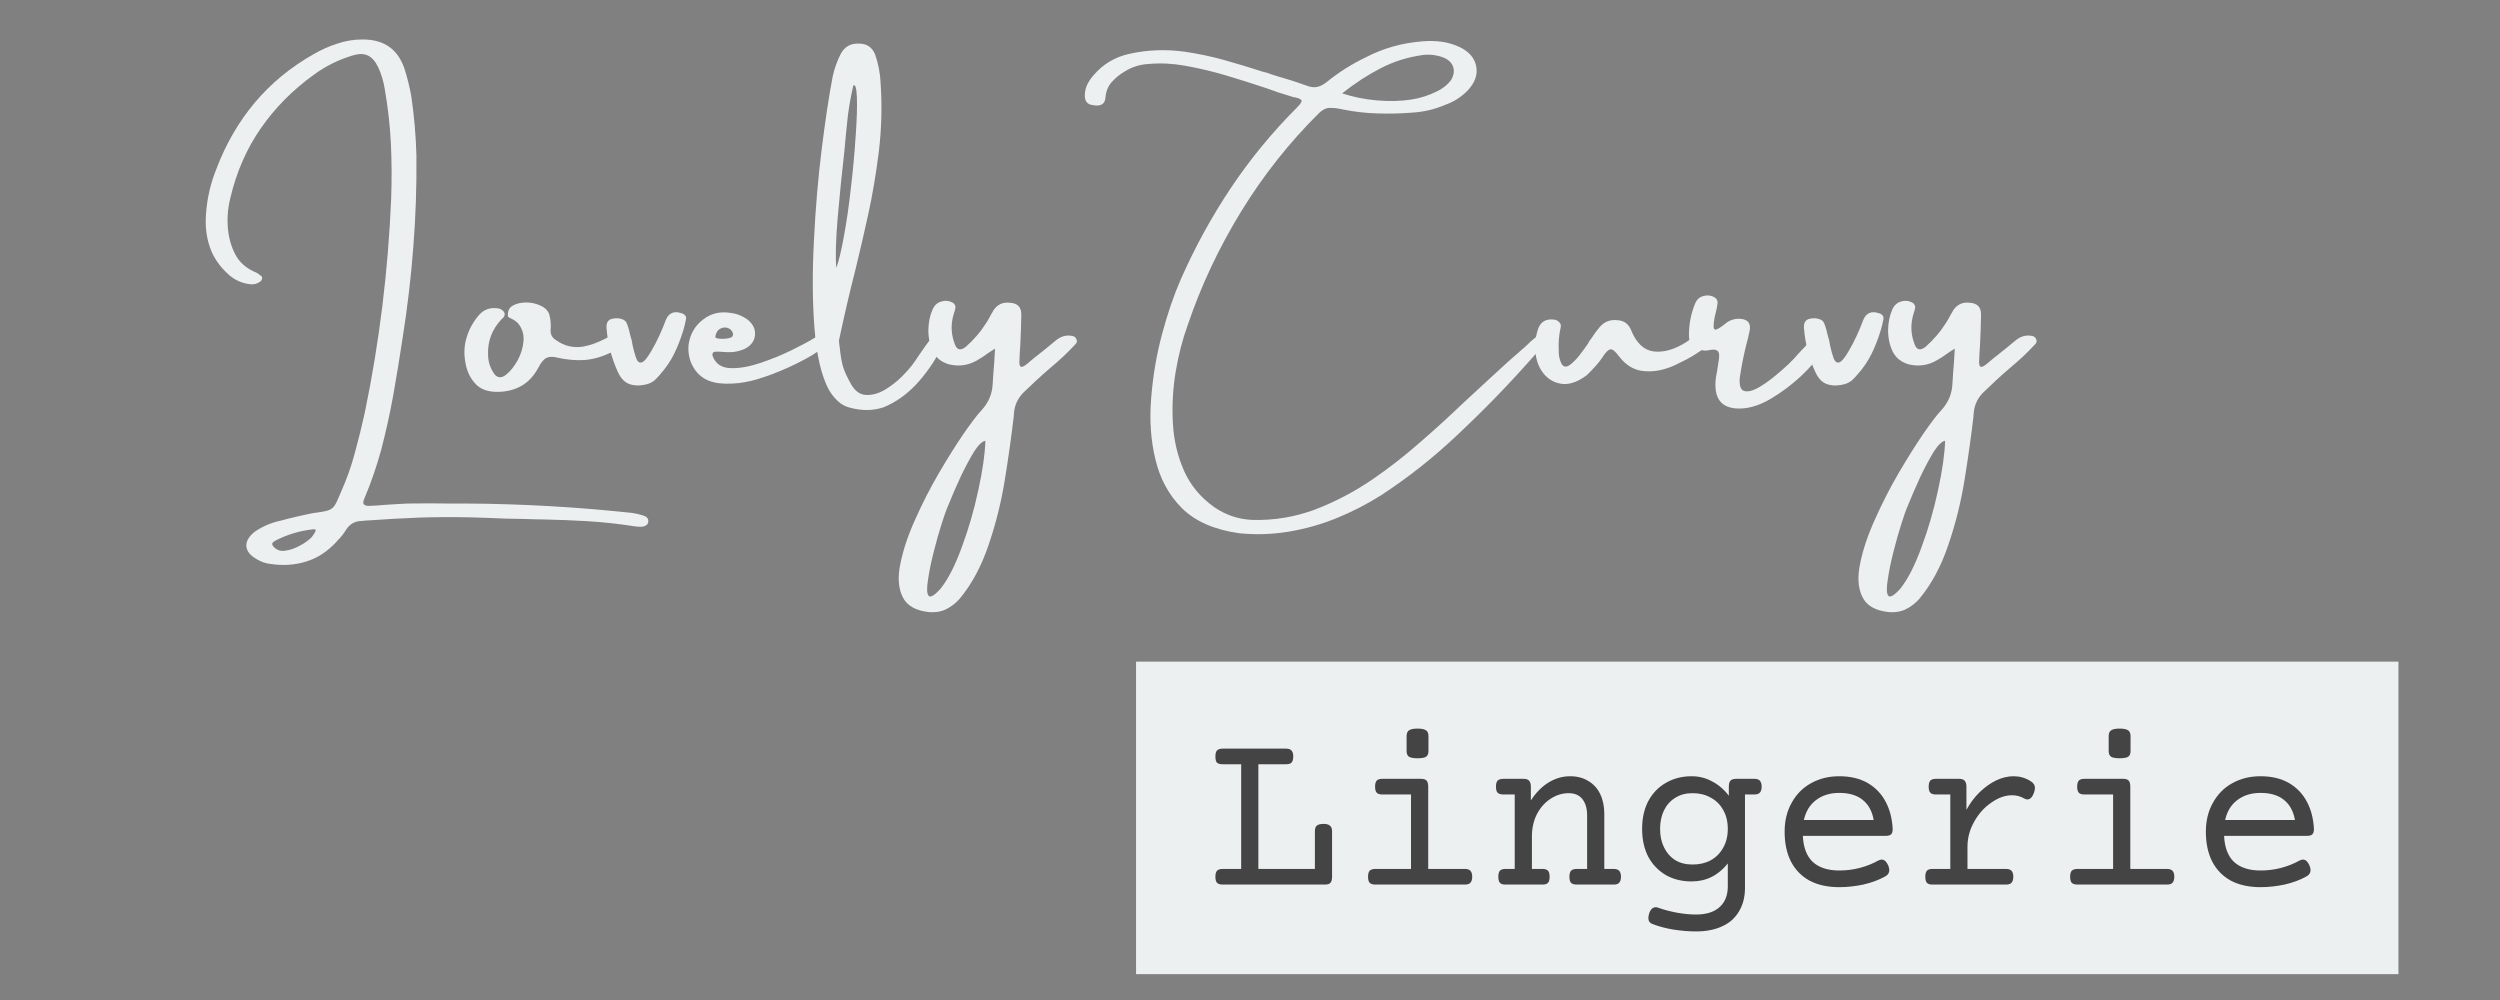 <?xml version="1.0" encoding="UTF-8"?>
<svg xmlns="http://www.w3.org/2000/svg" xmlns:xlink="http://www.w3.org/1999/xlink" width="150pt" height="60pt" viewBox="0 0 150 60" version="1.2">
<rect x="0" y="0" width="150" height="60" fill="#808080" stroke="none"/>
<defs>
<g>
<symbol overflow="visible" id="glyph0-0">
<path style="stroke:none;" d="M 1.781 2.438 L 1.781 -23.156 L 16.484 -23.156 L 16.484 2.438 Z M 2.672 1.547 L 15.594 1.547 L 15.594 -22.266 L 2.672 -22.266 Z M 5.797 -18.047 C 6.16 -18.379 6.508 -18.633 6.844 -18.812 C 7.469 -19.164 8.129 -19.344 8.828 -19.344 C 9.922 -19.344 10.801 -19.062 11.469 -18.5 C 12.133 -17.938 12.469 -17.18 12.469 -16.234 C 12.469 -15.648 12.332 -15.062 12.062 -14.469 C 11.789 -13.883 11.273 -13.117 10.516 -12.172 C 9.766 -11.211 9.176 -10.422 8.75 -9.797 C 8.32 -9.18 8.109 -8.594 8.109 -8.031 C 8.109 -7.582 8.25 -6.797 8.531 -5.672 L 7.953 -5.672 C 7.535 -6.816 7.328 -7.695 7.328 -8.312 C 7.328 -9.219 7.812 -10.516 8.781 -12.203 C 9.758 -13.891 10.25 -15.176 10.25 -16.062 C 10.25 -16.75 10.051 -17.285 9.656 -17.672 C 9.258 -18.066 8.719 -18.266 8.031 -18.266 C 7.57 -18.266 7.16 -18.164 6.797 -17.969 C 6.484 -17.789 6.148 -17.551 5.797 -17.25 Z M 6.938 -3.531 L 7.953 -4.562 C 8.086 -4.676 8.207 -4.734 8.312 -4.734 C 8.426 -4.734 8.555 -4.672 8.703 -4.547 L 9.703 -3.469 C 9.816 -3.344 9.875 -3.223 9.875 -3.109 C 9.875 -2.984 9.812 -2.852 9.688 -2.719 L 8.688 -1.609 C 8.52 -1.453 8.395 -1.375 8.312 -1.375 C 8.188 -1.375 8.066 -1.43 7.953 -1.547 L 6.875 -2.812 C 6.789 -2.914 6.75 -3.02 6.75 -3.125 C 6.75 -3.25 6.812 -3.383 6.938 -3.531 Z M 6.938 -3.531 "/>
</symbol>
<symbol overflow="visible" id="glyph0-1">
<path style="stroke:none;" d="M 26.312 6.656 C 26.414 6.688 26.492 6.734 26.547 6.797 C 26.609 6.859 26.629 6.941 26.609 7.047 C 26.609 7.117 26.57 7.18 26.5 7.234 C 26.438 7.285 26.352 7.316 26.25 7.328 C 26.113 7.336 25.977 7.332 25.844 7.312 C 24.906 7.164 23.969 7.062 23.031 7 C 22.102 6.945 21.176 6.91 20.25 6.891 C 20.188 6.891 20.125 6.891 20.062 6.891 C 19.406 6.867 18.75 6.852 18.094 6.844 C 17.363 6.812 16.633 6.785 15.906 6.766 C 14.895 6.742 13.879 6.75 12.859 6.781 C 11.848 6.82 10.832 6.879 9.812 6.953 C 9.738 6.953 9.66 6.957 9.578 6.969 C 9.516 6.977 9.457 6.984 9.406 6.984 C 9 6.992 8.688 7.176 8.469 7.531 C 8.332 7.758 8.164 7.969 7.969 8.156 C 7.938 8.195 7.91 8.227 7.891 8.25 C 7.348 8.832 6.742 9.223 6.078 9.422 C 5.41 9.629 4.695 9.676 3.938 9.562 C 3.664 9.531 3.406 9.441 3.156 9.297 C 2.738 9.066 2.52 8.801 2.5 8.5 C 2.477 8.195 2.656 7.898 3.031 7.609 C 3.5 7.297 4.004 7.082 4.547 6.969 C 5.211 6.789 5.883 6.633 6.562 6.5 C 6.625 6.5 6.676 6.492 6.719 6.484 C 7.039 6.441 7.273 6.395 7.422 6.344 C 7.578 6.289 7.695 6.203 7.781 6.078 C 7.863 5.961 7.957 5.773 8.062 5.516 C 8.102 5.43 8.145 5.332 8.188 5.219 C 8.531 4.457 8.805 3.676 9.016 2.875 C 9.234 2.082 9.43 1.281 9.609 0.469 C 10.484 -3.758 11.008 -8.035 11.188 -12.359 C 11.227 -13.461 11.223 -14.562 11.172 -15.656 C 11.117 -16.758 10.992 -17.863 10.797 -18.969 C 10.723 -19.414 10.594 -19.844 10.406 -20.25 C 10.227 -20.613 10.016 -20.848 9.766 -20.953 C 9.523 -21.066 9.203 -21.055 8.797 -20.922 C 7.992 -20.672 7.254 -20.301 6.578 -19.812 C 5.285 -18.883 4.211 -17.801 3.359 -16.562 C 2.504 -15.332 1.895 -13.93 1.531 -12.359 C 1.363 -11.68 1.328 -11 1.422 -10.312 C 1.504 -9.758 1.672 -9.273 1.922 -8.859 C 2.18 -8.441 2.582 -8.125 3.125 -7.906 C 3.207 -7.863 3.273 -7.812 3.328 -7.75 C 3.359 -7.738 3.379 -7.727 3.391 -7.719 C 3.441 -7.676 3.457 -7.617 3.438 -7.547 C 3.426 -7.484 3.391 -7.426 3.328 -7.375 C 3.148 -7.25 2.957 -7.195 2.75 -7.219 C 2.25 -7.27 1.812 -7.461 1.438 -7.797 C 0.895 -8.285 0.52 -8.832 0.312 -9.438 C 0.102 -10.051 0.023 -10.711 0.078 -11.422 C 0.141 -12.359 0.348 -13.266 0.703 -14.141 C 1.266 -15.629 2.031 -16.953 3 -18.109 C 3.969 -19.266 5.148 -20.238 6.547 -21.031 C 6.992 -21.289 7.461 -21.5 7.953 -21.656 C 8.441 -21.82 8.945 -21.906 9.469 -21.906 C 10.102 -21.906 10.617 -21.77 11.016 -21.5 C 11.422 -21.238 11.734 -20.82 11.953 -20.25 C 12.141 -19.688 12.285 -19.113 12.391 -18.531 C 12.566 -17.344 12.672 -16.145 12.703 -14.938 C 12.723 -13.102 12.66 -11.273 12.516 -9.453 C 12.379 -7.629 12.164 -5.812 11.875 -4 C 11.707 -2.875 11.523 -1.754 11.328 -0.641 C 11.129 0.473 10.883 1.586 10.594 2.703 C 10.32 3.703 9.984 4.68 9.578 5.641 C 9.43 5.953 9.539 6.098 9.906 6.078 C 10.219 6.066 10.531 6.047 10.844 6.016 C 11.301 5.984 11.75 5.957 12.188 5.938 C 13 5.926 13.82 5.926 14.656 5.938 C 15.008 5.938 15.359 5.938 15.703 5.938 C 19.023 5.957 22.332 6.145 25.625 6.5 C 25.852 6.531 26.082 6.582 26.312 6.656 Z M 6.422 7.953 C 6.43 7.941 6.457 7.906 6.5 7.844 C 6.539 7.789 6.578 7.734 6.609 7.672 C 6.648 7.617 6.664 7.57 6.656 7.531 C 6.645 7.488 6.598 7.473 6.516 7.484 C 5.734 7.566 4.988 7.785 4.281 8.141 C 4.164 8.203 4.094 8.258 4.062 8.312 C 4.039 8.375 4.055 8.438 4.109 8.5 C 4.297 8.727 4.539 8.816 4.844 8.766 C 5.145 8.723 5.441 8.617 5.734 8.453 C 6.023 8.297 6.254 8.129 6.422 7.953 Z M 6.422 7.953 "/>
</symbol>
<symbol overflow="visible" id="glyph0-2">
<path style="stroke:none;" d="M 8.984 -4.234 C 9.18 -4.273 9.301 -4.27 9.344 -4.219 C 9.395 -4.176 9.41 -4.098 9.391 -3.984 C 9.367 -3.797 9.285 -3.629 9.141 -3.484 C 9.004 -3.348 8.82 -3.223 8.594 -3.109 C 8.062 -2.859 7.539 -2.711 7.031 -2.672 C 6.52 -2.641 5.984 -2.688 5.422 -2.812 C 5.172 -2.883 4.957 -2.883 4.781 -2.812 C 4.613 -2.75 4.441 -2.551 4.266 -2.219 C 3.816 -1.363 3.113 -0.883 2.156 -0.781 C 1.438 -0.707 0.898 -0.844 0.547 -1.188 C 0.203 -1.531 -0.016 -1.969 -0.109 -2.5 C -0.211 -3.051 -0.188 -3.566 -0.031 -4.047 C 0.113 -4.535 0.367 -4.988 0.734 -5.406 C 1.004 -5.695 1.344 -5.82 1.75 -5.781 C 1.938 -5.781 2.086 -5.707 2.203 -5.562 C 2.254 -5.469 2.258 -5.383 2.219 -5.312 C 2.188 -5.238 2.133 -5.176 2.062 -5.125 C 1.477 -4.508 1.207 -3.785 1.25 -2.953 C 1.258 -2.566 1.375 -2.207 1.594 -1.875 C 1.781 -1.602 2.016 -1.566 2.297 -1.766 C 2.566 -1.973 2.805 -2.266 3.016 -2.641 C 3.223 -3.023 3.344 -3.414 3.375 -3.812 C 3.406 -4.219 3.297 -4.57 3.047 -4.875 C 2.922 -5 2.797 -5.086 2.672 -5.141 C 2.617 -5.172 2.566 -5.195 2.516 -5.219 C 2.461 -5.25 2.438 -5.289 2.438 -5.344 C 2.426 -5.625 2.523 -5.82 2.734 -5.938 C 2.953 -6.062 3.219 -6.125 3.531 -6.125 C 3.844 -6.125 4.129 -6.062 4.391 -5.938 C 4.66 -5.82 4.836 -5.645 4.922 -5.406 C 5.004 -5.094 5.031 -4.781 5 -4.469 C 4.988 -4.207 5.094 -4.008 5.312 -3.875 C 5.82 -3.508 6.379 -3.379 6.984 -3.484 C 7.242 -3.535 7.477 -3.602 7.688 -3.688 C 7.895 -3.77 8.094 -3.859 8.281 -3.953 C 8.531 -4.086 8.766 -4.18 8.984 -4.234 Z M 8.984 -4.234 "/>
</symbol>
<symbol overflow="visible" id="glyph0-3">
<path style="stroke:none;" d="M 4.297 -5.484 C 4.391 -5.461 4.461 -5.422 4.516 -5.359 C 4.578 -5.297 4.598 -5.219 4.578 -5.125 C 4.535 -4.883 4.477 -4.648 4.406 -4.422 C 4.258 -3.941 4.078 -3.477 3.859 -3.031 C 3.641 -2.594 3.359 -2.18 3.016 -1.797 C 2.91 -1.672 2.801 -1.555 2.688 -1.453 C 2.57 -1.359 2.438 -1.285 2.281 -1.234 C 1.926 -1.129 1.586 -1.117 1.266 -1.203 C 0.941 -1.285 0.68 -1.539 0.484 -1.969 C 0.109 -2.789 -0.113 -3.656 -0.188 -4.562 C -0.219 -4.883 -0.113 -5.078 0.125 -5.141 C 0.332 -5.191 0.52 -5.191 0.688 -5.141 C 0.863 -5.098 0.977 -5.004 1.031 -4.859 C 1.125 -4.617 1.195 -4.363 1.25 -4.094 C 1.27 -4.02 1.289 -3.953 1.312 -3.891 C 1.332 -3.766 1.352 -3.648 1.375 -3.547 C 1.445 -3.234 1.52 -2.973 1.594 -2.766 C 1.676 -2.566 1.785 -2.488 1.922 -2.531 C 2.066 -2.57 2.258 -2.801 2.5 -3.219 C 2.844 -3.812 3.133 -4.438 3.375 -5.094 C 3.551 -5.5 3.859 -5.629 4.297 -5.484 Z M 4.297 -5.484 "/>
</symbol>
<symbol overflow="visible" id="glyph0-4">
<path style="stroke:none;" d="M 1.734 -3.172 C 1.723 -3.172 1.707 -3.172 1.688 -3.172 C 1.688 -3.172 1.695 -3.172 1.719 -3.172 C 1.719 -3.172 1.723 -3.172 1.734 -3.172 Z M 7.406 -3.984 C 7.469 -4.023 7.562 -4.07 7.688 -4.125 C 7.82 -4.176 7.945 -4.203 8.062 -4.203 C 8.176 -4.211 8.258 -4.172 8.312 -4.078 C 8.352 -4.004 8.363 -3.938 8.344 -3.875 C 8.32 -3.812 8.285 -3.754 8.234 -3.703 C 7.941 -3.379 7.484 -3.051 6.859 -2.719 C 6.234 -2.383 5.582 -2.086 4.906 -1.828 C 4.238 -1.578 3.688 -1.414 3.25 -1.344 C 2.738 -1.25 2.219 -1.227 1.688 -1.281 C 1.051 -1.363 0.578 -1.629 0.266 -2.078 C -0.047 -2.523 -0.176 -3.031 -0.125 -3.594 C -0.031 -4.227 0.254 -4.727 0.734 -5.094 C 1.211 -5.469 1.766 -5.602 2.391 -5.5 C 2.766 -5.457 3.109 -5.32 3.422 -5.094 C 3.754 -4.82 3.898 -4.508 3.859 -4.156 C 3.828 -3.812 3.625 -3.539 3.25 -3.344 C 3.039 -3.25 2.816 -3.188 2.578 -3.156 C 2.336 -3.133 2.055 -3.141 1.734 -3.172 C 1.734 -3.172 1.723 -3.172 1.703 -3.172 C 1.68 -3.172 1.656 -3.172 1.625 -3.172 C 1.594 -3.172 1.555 -3.172 1.516 -3.172 C 1.422 -3.172 1.359 -3.145 1.328 -3.094 C 1.297 -3.039 1.297 -2.973 1.328 -2.891 C 1.504 -2.441 1.852 -2.207 2.375 -2.188 C 2.895 -2.164 3.484 -2.266 4.141 -2.484 C 4.805 -2.703 5.438 -2.957 6.031 -3.25 C 6.625 -3.539 7.082 -3.785 7.406 -3.984 Z M 1.719 -4.516 C 1.633 -4.453 1.578 -4.379 1.547 -4.297 C 1.516 -4.223 1.492 -4.156 1.484 -4.094 C 1.484 -4.039 1.492 -4.008 1.516 -4 C 1.535 -3.988 1.602 -3.973 1.719 -3.953 C 1.832 -3.941 1.957 -3.941 2.094 -3.953 C 2.227 -3.961 2.344 -3.988 2.438 -4.031 C 2.531 -4.082 2.562 -4.172 2.531 -4.297 C 2.469 -4.461 2.352 -4.566 2.188 -4.609 C 2.02 -4.648 1.863 -4.617 1.719 -4.516 Z M 1.719 -4.516 "/>
</symbol>
<symbol overflow="visible" id="glyph0-5">
<path style="stroke:none;" d="M 6.891 -3.906 C 7.129 -4.125 7.328 -4.164 7.484 -4.031 C 7.641 -3.895 7.641 -3.641 7.484 -3.266 C 7.109 -2.535 6.629 -1.852 6.047 -1.219 C 5.461 -0.594 4.801 -0.129 4.062 0.172 C 3.738 0.273 3.414 0.328 3.094 0.328 C 2.77 0.328 2.445 0.285 2.125 0.203 C 1.812 0.129 1.551 -0.004 1.344 -0.203 C 1.133 -0.398 0.953 -0.629 0.797 -0.891 C 0.348 -1.742 0.062 -2.973 -0.062 -4.578 C -0.188 -6.191 -0.195 -7.953 -0.094 -9.859 C 0 -11.773 0.156 -13.609 0.375 -15.359 C 0.594 -17.109 0.812 -18.551 1.031 -19.688 C 1.133 -20.164 1.297 -20.617 1.516 -21.047 C 1.754 -21.484 2.125 -21.688 2.625 -21.656 C 3.082 -21.656 3.398 -21.438 3.578 -21 C 3.773 -20.438 3.883 -19.863 3.906 -19.281 C 4 -17.895 3.961 -16.52 3.797 -15.156 C 3.629 -13.832 3.422 -12.598 3.172 -11.453 C 2.922 -10.305 2.66 -9.18 2.391 -8.078 C 2.047 -6.734 1.719 -5.32 1.406 -3.844 C 1.414 -3.688 1.43 -3.551 1.453 -3.438 C 1.492 -3.02 1.551 -2.66 1.625 -2.359 C 1.707 -2.055 1.875 -1.68 2.125 -1.234 C 2.363 -0.816 2.66 -0.598 3.016 -0.578 C 3.379 -0.555 3.754 -0.656 4.141 -0.875 C 4.523 -1.102 4.875 -1.375 5.188 -1.688 C 5.508 -2.008 5.758 -2.301 5.938 -2.562 C 5.988 -2.633 6.078 -2.766 6.203 -2.953 C 6.336 -3.148 6.469 -3.336 6.594 -3.516 C 6.727 -3.703 6.828 -3.832 6.891 -3.906 Z M 1.25 -8.203 C 1.395 -8.598 1.547 -9.227 1.703 -10.094 C 1.867 -10.969 2.008 -11.941 2.125 -13.016 C 2.25 -14.086 2.344 -15.109 2.406 -16.078 C 2.477 -17.047 2.504 -17.82 2.484 -18.406 C 2.461 -18.988 2.391 -19.234 2.266 -19.141 C 2.078 -18.316 1.953 -17.555 1.891 -16.859 C 1.848 -16.484 1.797 -15.938 1.734 -15.219 C 1.586 -13.957 1.453 -12.613 1.328 -11.188 C 1.211 -9.77 1.188 -8.773 1.25 -8.203 Z M 1.25 -8.203 "/>
</symbol>
<symbol overflow="visible" id="glyph0-6">
<path style="stroke:none;" d="M 8.672 -4.109 C 8.773 -4.086 8.848 -4.02 8.891 -3.906 C 8.93 -3.801 8.914 -3.711 8.844 -3.641 C 8.363 -3.117 7.836 -2.625 7.266 -2.156 C 6.723 -1.688 6.191 -1.195 5.672 -0.688 C 5.359 -0.352 5.18 0.035 5.141 0.484 C 5.129 0.555 5.125 0.629 5.125 0.703 C 4.988 1.867 4.812 3.129 4.594 4.484 C 4.375 5.848 4.047 7.164 3.609 8.438 C 3.18 9.707 2.602 10.781 1.875 11.656 C 1.633 11.926 1.363 12.133 1.062 12.281 C 0.77 12.426 0.43 12.484 0.047 12.453 C -0.766 12.367 -1.297 12.062 -1.547 11.531 C -1.805 11.008 -1.848 10.336 -1.672 9.516 C -1.504 8.691 -1.207 7.812 -0.781 6.875 C -0.363 5.938 0.102 5.02 0.625 4.125 C 1.145 3.238 1.633 2.457 2.094 1.781 C 2.562 1.102 2.93 0.617 3.203 0.328 C 3.609 -0.117 3.828 -0.633 3.859 -1.219 C 3.879 -1.457 3.895 -1.695 3.906 -1.938 C 3.945 -2.363 3.977 -2.836 4 -3.359 C 3.832 -3.242 3.68 -3.145 3.547 -3.062 C 3.336 -2.906 3.141 -2.773 2.953 -2.672 C 2.43 -2.359 1.867 -2.27 1.266 -2.406 C 0.805 -2.531 0.477 -2.785 0.281 -3.172 C 0.094 -3.555 0 -3.988 0 -4.469 C 0.008 -4.945 0.098 -5.367 0.266 -5.734 C 0.379 -5.973 0.555 -6.125 0.797 -6.188 C 1.035 -6.258 1.27 -6.227 1.5 -6.094 C 1.531 -6.07 1.562 -6.031 1.594 -5.969 C 1.625 -5.914 1.633 -5.867 1.625 -5.828 C 1.613 -5.711 1.582 -5.594 1.531 -5.469 C 1.508 -5.395 1.488 -5.316 1.469 -5.234 C 1.344 -4.691 1.383 -4.148 1.594 -3.609 C 1.719 -3.273 1.93 -3.223 2.234 -3.453 C 2.723 -3.879 3.145 -4.375 3.5 -4.938 C 3.602 -5.102 3.695 -5.27 3.781 -5.438 C 3.832 -5.508 3.875 -5.582 3.906 -5.656 C 4.145 -6.008 4.473 -6.16 4.891 -6.109 C 5.348 -6.086 5.578 -5.852 5.578 -5.406 C 5.566 -4.781 5.547 -4.164 5.516 -3.562 C 5.492 -3.27 5.477 -2.984 5.469 -2.703 C 5.445 -2.473 5.469 -2.332 5.531 -2.281 C 5.602 -2.227 5.738 -2.285 5.938 -2.453 C 6.07 -2.566 6.203 -2.676 6.328 -2.781 C 6.797 -3.145 7.254 -3.516 7.703 -3.891 C 8.004 -4.117 8.328 -4.191 8.672 -4.109 Z M 0.734 11.047 C 1.191 10.473 1.617 9.633 2.016 8.531 C 2.422 7.438 2.75 6.301 3 5.125 C 3.258 3.945 3.398 2.961 3.422 2.172 C 3.234 2.203 3.008 2.414 2.75 2.812 C 2.5 3.219 2.227 3.723 1.938 4.328 C 1.656 4.941 1.379 5.582 1.109 6.25 C 1.055 6.375 0.953 6.676 0.797 7.156 C 0.641 7.645 0.484 8.195 0.328 8.812 C 0.172 9.426 0.055 9.984 -0.016 10.484 C -0.098 10.984 -0.094 11.305 0 11.453 C 0.102 11.609 0.348 11.473 0.734 11.047 Z M 0.734 11.047 "/>
</symbol>
<symbol overflow="visible" id="glyph0-7">
<path style="stroke:none;" d=""/>
</symbol>
<symbol overflow="visible" id="glyph0-8">
<path style="stroke:none;" d="M 22.609 -3.531 C 22.473 -3.363 22.328 -3.203 22.172 -3.047 C 22.086 -2.953 22 -2.852 21.906 -2.75 C 20.488 -1.145 19 0.383 17.438 1.844 C 16.031 3.176 14.516 4.375 12.891 5.438 C 12.035 5.977 11.145 6.438 10.219 6.812 C 9.301 7.188 8.344 7.457 7.344 7.625 C 6.344 7.789 5.348 7.82 4.359 7.719 C 2.879 7.508 1.738 7.008 0.938 6.219 C 0.145 5.426 -0.383 4.445 -0.656 3.281 C -0.938 2.125 -1.02 0.891 -0.906 -0.422 C -0.801 -1.742 -0.582 -3.02 -0.25 -4.25 C 0.082 -5.488 0.457 -6.582 0.875 -7.531 C 1.719 -9.445 2.719 -11.27 3.875 -13 C 5.031 -14.727 6.352 -16.336 7.844 -17.828 C 8.062 -18.047 8.148 -18.188 8.109 -18.25 C 8.078 -18.32 7.961 -18.379 7.766 -18.422 C 7.66 -18.43 7.555 -18.457 7.453 -18.5 C 6.953 -18.645 6.469 -18.805 6 -18.984 C 5.188 -19.254 4.379 -19.508 3.578 -19.75 C 2.773 -19.988 1.961 -20.18 1.141 -20.328 C 0.41 -20.461 -0.312 -20.5 -1.031 -20.438 C -1.562 -20.414 -2.051 -20.266 -2.5 -19.984 C -2.801 -19.805 -3.062 -19.594 -3.281 -19.344 C -3.5 -19.102 -3.625 -18.785 -3.656 -18.391 C -3.695 -18.016 -3.953 -17.875 -4.422 -17.969 C -4.734 -18.008 -4.891 -18.195 -4.891 -18.531 C -4.891 -18.77 -4.844 -18.988 -4.75 -19.188 C -4.656 -19.383 -4.531 -19.57 -4.375 -19.75 C -3.801 -20.426 -3.078 -20.859 -2.203 -21.047 C -1.117 -21.285 -0.02 -21.328 1.094 -21.172 C 1.895 -21.055 2.688 -20.891 3.469 -20.672 C 4.25 -20.453 5.023 -20.219 5.797 -19.969 C 5.867 -19.945 5.938 -19.93 6 -19.922 C 6.227 -19.836 6.461 -19.758 6.703 -19.688 C 7.297 -19.52 7.879 -19.332 8.453 -19.125 C 8.68 -19.039 8.883 -19.02 9.062 -19.062 C 9.238 -19.102 9.414 -19.191 9.594 -19.328 C 10.32 -19.922 11.109 -20.422 11.953 -20.828 C 13.035 -21.391 14.191 -21.711 15.422 -21.797 C 15.797 -21.828 16.172 -21.816 16.547 -21.766 C 16.922 -21.711 17.281 -21.602 17.625 -21.438 C 18.188 -21.156 18.508 -20.77 18.594 -20.281 C 18.688 -19.801 18.523 -19.332 18.109 -18.875 C 17.723 -18.469 17.266 -18.172 16.734 -17.984 C 16.098 -17.711 15.43 -17.555 14.734 -17.516 C 14.047 -17.461 13.352 -17.445 12.656 -17.469 C 11.969 -17.488 11.285 -17.566 10.609 -17.703 C 10.566 -17.711 10.52 -17.723 10.469 -17.734 C 10.219 -17.785 9.988 -17.805 9.781 -17.797 C 9.582 -17.797 9.379 -17.695 9.172 -17.5 C 7.391 -15.738 5.828 -13.766 4.484 -11.578 C 3.148 -9.398 2.082 -7.129 1.281 -4.766 C 0.977 -3.93 0.738 -3.004 0.562 -1.984 C 0.395 -0.961 0.336 0.055 0.391 1.078 C 0.441 2.098 0.66 3.051 1.047 3.938 C 1.43 4.82 2.039 5.562 2.875 6.156 C 3.57 6.633 4.344 6.891 5.188 6.922 C 6.445 6.953 7.664 6.754 8.844 6.328 C 10.113 5.848 11.305 5.223 12.422 4.453 C 13.391 3.785 14.312 3.066 15.188 2.297 C 16.07 1.535 16.941 0.742 17.797 -0.078 C 18.117 -0.379 18.664 -0.883 19.438 -1.594 C 20.207 -2.312 20.91 -2.941 21.547 -3.484 C 21.648 -3.586 21.754 -3.688 21.859 -3.781 C 22.055 -3.957 22.234 -4.098 22.391 -4.203 C 22.547 -4.305 22.695 -4.348 22.844 -4.328 C 23.113 -4.305 23.035 -4.039 22.609 -3.531 Z M 15.359 -20.969 C 14.461 -20.844 13.625 -20.578 12.844 -20.172 C 12.062 -19.766 11.297 -19.266 10.547 -18.672 C 11.211 -18.453 11.91 -18.312 12.641 -18.25 C 13.379 -18.188 14.055 -18.203 14.672 -18.297 C 15.223 -18.379 15.75 -18.547 16.25 -18.797 C 16.57 -18.953 16.844 -19.164 17.062 -19.438 C 17.238 -19.719 17.289 -19.977 17.219 -20.219 C 17.156 -20.469 16.977 -20.66 16.688 -20.797 C 16.258 -20.973 15.816 -21.031 15.359 -20.969 Z M 15.359 -20.969 "/>
</symbol>
<symbol overflow="visible" id="glyph0-9">
<path style="stroke:none;" d="M 10.172 -4.094 C 10.242 -4.082 10.289 -4.055 10.312 -4.016 C 10.344 -3.984 10.363 -3.938 10.375 -3.875 C 10.375 -3.688 10.211 -3.477 9.891 -3.25 C 9.566 -3.02 9.207 -2.805 8.812 -2.609 C 8.426 -2.41 8.156 -2.285 8 -2.234 C 7.445 -2.023 6.906 -1.953 6.375 -2.016 C 5.852 -2.078 5.395 -2.352 5 -2.844 C 4.75 -3.188 4.562 -3.344 4.438 -3.312 C 4.312 -3.289 4.16 -3.141 3.984 -2.859 C 3.785 -2.555 3.469 -2.191 3.031 -1.766 C 2.531 -1.391 2.062 -1.211 1.625 -1.234 C 1.195 -1.266 0.832 -1.438 0.531 -1.75 C 0.238 -2.062 0.051 -2.461 -0.031 -2.953 C -0.125 -3.453 -0.078 -3.984 0.109 -4.547 C 0.266 -4.984 0.594 -5.164 1.094 -5.094 C 1.219 -5.07 1.316 -5.016 1.391 -4.922 C 1.473 -4.836 1.492 -4.727 1.453 -4.594 C 1.359 -4.156 1.32 -3.719 1.344 -3.281 C 1.332 -2.988 1.383 -2.719 1.5 -2.469 C 1.613 -2.258 1.773 -2.223 1.984 -2.359 C 2.191 -2.504 2.398 -2.711 2.609 -2.984 C 2.816 -3.254 2.984 -3.484 3.109 -3.672 C 3.129 -3.711 3.148 -3.754 3.172 -3.797 C 3.223 -3.859 3.27 -3.922 3.312 -3.984 C 3.457 -4.211 3.613 -4.426 3.781 -4.625 C 4.062 -4.969 4.426 -5.113 4.875 -5.062 C 5.25 -5.039 5.516 -4.852 5.672 -4.5 C 5.984 -3.707 6.438 -3.27 7.031 -3.188 C 7.633 -3.113 8.289 -3.301 9 -3.75 C 9.176 -3.883 9.359 -3.988 9.547 -4.062 C 9.734 -4.133 9.941 -4.145 10.172 -4.094 Z M 10.172 -4.094 "/>
</symbol>
<symbol overflow="visible" id="glyph0-10">
<path style="stroke:none;" d="M 7.203 -3.828 C 7.41 -4.035 7.586 -4.113 7.734 -4.062 C 7.891 -4.02 7.984 -3.906 8.016 -3.719 C 8.055 -3.539 8.004 -3.336 7.859 -3.109 C 7.566 -2.672 7.148 -2.195 6.609 -1.688 C 6.066 -1.188 5.484 -0.75 4.859 -0.375 C 4.234 0 3.645 0.203 3.094 0.234 C 1.957 0.297 1.426 -0.242 1.5 -1.391 C 1.508 -1.535 1.539 -1.738 1.594 -2 C 1.633 -2.25 1.672 -2.488 1.703 -2.719 C 1.734 -2.945 1.719 -3.102 1.656 -3.188 C 1.582 -3.258 1.5 -3.297 1.406 -3.297 C 1.312 -3.297 1.211 -3.285 1.109 -3.266 C 0.984 -3.234 0.867 -3.227 0.766 -3.25 C 0.211 -3.301 -0.07 -3.582 -0.094 -4.094 C -0.102 -4.801 0.023 -5.473 0.297 -6.109 C 0.391 -6.316 0.551 -6.453 0.781 -6.516 C 1.02 -6.578 1.238 -6.551 1.438 -6.438 C 1.57 -6.352 1.633 -6.238 1.625 -6.094 C 1.602 -5.906 1.566 -5.711 1.516 -5.516 C 1.492 -5.441 1.473 -5.359 1.453 -5.266 C 1.359 -4.773 1.363 -4.52 1.469 -4.5 C 1.57 -4.477 1.801 -4.613 2.156 -4.906 C 2.414 -5.094 2.707 -5.172 3.031 -5.141 C 3.457 -5.098 3.629 -4.859 3.547 -4.422 C 3.484 -4.117 3.41 -3.816 3.328 -3.516 C 3.172 -2.879 3.047 -2.238 2.953 -1.594 C 2.922 -1.156 3 -0.898 3.188 -0.828 C 3.383 -0.754 3.641 -0.797 3.953 -0.953 C 4.266 -1.117 4.594 -1.336 4.938 -1.609 C 5.289 -1.891 5.602 -2.16 5.875 -2.422 C 6.145 -2.68 6.328 -2.875 6.422 -3 C 6.473 -3.051 6.547 -3.129 6.641 -3.234 C 6.742 -3.336 6.848 -3.445 6.953 -3.562 C 7.078 -3.676 7.16 -3.766 7.203 -3.828 Z M 7.203 -3.828 "/>
</symbol>
<symbol overflow="visible" id="glyph1-0">
<path style="stroke:none;" d="M 7.109 -9.078 C 7.266 -9.078 7.375 -9.039 7.438 -8.969 C 7.508 -8.895 7.547 -8.773 7.547 -8.609 L 7.531 1.469 C 7.531 1.645 7.492 1.766 7.422 1.828 C 7.359 1.898 7.25 1.938 7.094 1.938 L 1.453 1.938 C 1.297 1.938 1.18 1.898 1.109 1.828 C 1.047 1.766 1.016 1.645 1.016 1.469 L 1.047 -8.609 C 1.047 -8.773 1.078 -8.895 1.141 -8.969 C 1.211 -9.039 1.32 -9.078 1.469 -9.078 Z M 6.797 1.25 L 6.812 -8.375 L 1.766 -8.375 L 1.75 1.25 Z M 2.906 -0.453 C 2.812 -0.453 2.723 -0.469 2.641 -0.5 C 2.555 -0.539 2.516 -0.594 2.516 -0.656 C 2.516 -0.676 2.52 -0.695 2.531 -0.719 L 4 -3.531 L 2.531 -6.344 C 2.52 -6.352 2.516 -6.375 2.516 -6.406 C 2.516 -6.469 2.551 -6.52 2.625 -6.562 C 2.707 -6.602 2.797 -6.625 2.891 -6.625 C 2.973 -6.625 3.039 -6.609 3.094 -6.578 C 3.156 -6.555 3.203 -6.523 3.234 -6.484 L 4.344 -4.203 L 5.453 -6.484 C 5.473 -6.523 5.508 -6.555 5.562 -6.578 C 5.625 -6.609 5.695 -6.625 5.781 -6.625 C 5.875 -6.625 5.957 -6.602 6.031 -6.562 C 6.113 -6.52 6.156 -6.469 6.156 -6.406 C 6.156 -6.375 6.148 -6.352 6.141 -6.344 L 4.672 -3.531 L 6.141 -0.719 C 6.16 -0.695 6.172 -0.676 6.172 -0.656 C 6.172 -0.594 6.129 -0.539 6.047 -0.5 C 5.961 -0.469 5.875 -0.453 5.781 -0.453 C 5.602 -0.453 5.492 -0.492 5.453 -0.578 L 4.344 -2.859 L 3.234 -0.578 C 3.191 -0.492 3.082 -0.453 2.906 -0.453 Z M 2.906 -0.453 "/>
</symbol>
<symbol overflow="visible" id="glyph1-1">
<path style="stroke:none;" d="M 4.781 -8.156 C 4.938 -8.156 5.047 -8.117 5.109 -8.047 C 5.18 -7.973 5.219 -7.852 5.219 -7.688 C 5.219 -7.508 5.18 -7.383 5.109 -7.312 C 5.047 -7.25 4.938 -7.219 4.781 -7.219 L 3.125 -7.219 L 3.125 -0.938 L 6.516 -0.938 L 6.516 -3.188 C 6.516 -3.352 6.551 -3.469 6.625 -3.531 C 6.707 -3.602 6.844 -3.641 7.031 -3.641 C 7.219 -3.641 7.348 -3.602 7.422 -3.531 C 7.504 -3.469 7.547 -3.352 7.547 -3.188 L 7.547 -0.469 C 7.547 -0.301 7.516 -0.18 7.453 -0.109 C 7.391 -0.035 7.281 0 7.125 0 L 0.984 0 C 0.828 0 0.711 -0.035 0.641 -0.109 C 0.578 -0.18 0.547 -0.301 0.547 -0.469 C 0.547 -0.633 0.578 -0.754 0.641 -0.828 C 0.711 -0.898 0.828 -0.938 0.984 -0.938 L 2.094 -0.938 L 2.094 -7.219 L 0.984 -7.219 C 0.828 -7.219 0.711 -7.25 0.641 -7.312 C 0.578 -7.383 0.547 -7.508 0.547 -7.688 C 0.547 -7.852 0.578 -7.973 0.641 -8.047 C 0.711 -8.117 0.828 -8.156 0.984 -8.156 Z M 4.781 -8.156 "/>
</symbol>
<symbol overflow="visible" id="glyph1-2">
<path style="stroke:none;" d="M 4.469 -6.344 C 4.625 -6.344 4.734 -6.305 4.797 -6.234 C 4.859 -6.16 4.891 -6.039 4.891 -5.875 L 4.891 -0.938 L 7.094 -0.938 C 7.25 -0.938 7.359 -0.898 7.422 -0.828 C 7.492 -0.754 7.531 -0.633 7.531 -0.469 C 7.531 -0.301 7.492 -0.18 7.422 -0.109 C 7.359 -0.035 7.25 0 7.094 0 L 1.719 0 C 1.562 0 1.445 -0.035 1.375 -0.109 C 1.312 -0.18 1.281 -0.301 1.281 -0.469 C 1.281 -0.633 1.312 -0.754 1.375 -0.828 C 1.445 -0.898 1.562 -0.938 1.719 -0.938 L 3.859 -0.938 L 3.859 -5.406 L 2.125 -5.406 C 1.969 -5.406 1.859 -5.441 1.797 -5.516 C 1.734 -5.586 1.703 -5.707 1.703 -5.875 C 1.703 -6.039 1.734 -6.16 1.797 -6.234 C 1.859 -6.305 1.969 -6.344 2.125 -6.344 Z M 4.25 -9.359 C 4.5 -9.359 4.672 -9.32 4.766 -9.25 C 4.859 -9.188 4.906 -9.07 4.906 -8.906 L 4.906 -8.016 C 4.906 -7.848 4.859 -7.734 4.766 -7.672 C 4.672 -7.609 4.5 -7.578 4.25 -7.578 C 4 -7.578 3.828 -7.609 3.734 -7.672 C 3.641 -7.734 3.594 -7.848 3.594 -8.016 L 3.594 -8.906 C 3.594 -9.07 3.641 -9.188 3.734 -9.25 C 3.828 -9.32 4 -9.359 4.25 -9.359 Z M 4.25 -9.359 "/>
</symbol>
<symbol overflow="visible" id="glyph1-3">
<path style="stroke:none;" d="M 4.984 -6.5 C 5.398 -6.5 5.758 -6.406 6.062 -6.219 C 6.375 -6.039 6.613 -5.781 6.781 -5.438 C 6.945 -5.102 7.031 -4.707 7.031 -4.25 L 7.031 -0.938 L 7.594 -0.938 C 7.75 -0.938 7.859 -0.898 7.922 -0.828 C 7.992 -0.754 8.031 -0.633 8.031 -0.469 C 8.031 -0.301 7.992 -0.18 7.922 -0.109 C 7.859 -0.035 7.75 0 7.594 0 L 5.375 0 C 5.219 0 5.102 -0.035 5.031 -0.109 C 4.969 -0.18 4.938 -0.301 4.938 -0.469 C 4.938 -0.633 4.969 -0.754 5.031 -0.828 C 5.102 -0.898 5.219 -0.938 5.375 -0.938 L 6 -0.938 L 6 -4.156 C 6 -4.562 5.906 -4.883 5.719 -5.125 C 5.531 -5.363 5.254 -5.484 4.891 -5.484 C 4.504 -5.484 4.141 -5.367 3.797 -5.141 C 3.461 -4.922 3.191 -4.613 2.984 -4.219 C 2.785 -3.82 2.688 -3.379 2.688 -2.891 L 2.688 -0.938 L 3.328 -0.938 C 3.484 -0.938 3.594 -0.898 3.656 -0.828 C 3.719 -0.754 3.75 -0.633 3.75 -0.469 C 3.75 -0.301 3.719 -0.18 3.656 -0.109 C 3.594 -0.035 3.484 0 3.328 0 L 1.094 0 C 0.938 0 0.828 -0.035 0.766 -0.109 C 0.703 -0.18 0.672 -0.301 0.672 -0.469 C 0.672 -0.633 0.703 -0.754 0.766 -0.828 C 0.828 -0.898 0.938 -0.938 1.094 -0.938 L 1.656 -0.938 L 1.656 -5.406 L 0.969 -5.406 C 0.812 -5.406 0.695 -5.441 0.625 -5.516 C 0.562 -5.586 0.531 -5.707 0.531 -5.875 C 0.531 -6.039 0.562 -6.16 0.625 -6.234 C 0.695 -6.305 0.812 -6.344 0.969 -6.344 L 2.188 -6.344 C 2.344 -6.344 2.453 -6.305 2.516 -6.234 C 2.586 -6.16 2.625 -6.039 2.625 -5.875 L 2.625 -5.047 C 2.926 -5.516 3.281 -5.875 3.688 -6.125 C 4.094 -6.375 4.523 -6.5 4.984 -6.5 Z M 4.984 -6.5 "/>
</symbol>
<symbol overflow="visible" id="glyph1-4">
<path style="stroke:none;" d="M 3.844 -6.5 C 4.289 -6.5 4.703 -6.395 5.078 -6.188 C 5.461 -5.988 5.797 -5.703 6.078 -5.328 L 6.078 -5.875 C 6.078 -6.039 6.109 -6.16 6.172 -6.234 C 6.242 -6.305 6.359 -6.344 6.516 -6.344 L 7.609 -6.344 C 7.766 -6.344 7.875 -6.305 7.938 -6.234 C 8.008 -6.16 8.047 -6.039 8.047 -5.875 C 8.047 -5.707 8.008 -5.586 7.938 -5.516 C 7.875 -5.441 7.766 -5.406 7.609 -5.406 L 7.047 -5.406 L 7.047 0.203 C 7.047 0.742 6.926 1.211 6.688 1.609 C 6.457 2.004 6.125 2.301 5.688 2.5 C 5.25 2.707 4.723 2.812 4.109 2.812 C 3.672 2.812 3.223 2.773 2.766 2.703 C 2.316 2.629 1.898 2.52 1.516 2.375 C 1.336 2.312 1.25 2.191 1.25 2.016 C 1.25 1.941 1.266 1.848 1.297 1.734 C 1.379 1.484 1.516 1.359 1.703 1.359 C 1.742 1.359 1.789 1.367 1.844 1.391 C 2.195 1.516 2.57 1.613 2.969 1.688 C 3.363 1.758 3.742 1.797 4.109 1.797 C 4.734 1.797 5.207 1.645 5.531 1.344 C 5.852 1.051 6.016 0.641 6.016 0.109 L 6.016 -1.266 C 5.441 -0.547 4.719 -0.188 3.844 -0.188 C 3.27 -0.188 2.758 -0.312 2.312 -0.562 C 1.863 -0.82 1.508 -1.188 1.25 -1.656 C 1 -2.133 0.875 -2.695 0.875 -3.344 C 0.875 -3.988 1 -4.547 1.25 -5.016 C 1.508 -5.492 1.863 -5.859 2.312 -6.109 C 2.758 -6.367 3.27 -6.5 3.844 -6.5 Z M 3.906 -5.484 C 3.5 -5.484 3.148 -5.391 2.859 -5.203 C 2.566 -5.023 2.344 -4.773 2.188 -4.453 C 2.031 -4.129 1.953 -3.758 1.953 -3.344 C 1.953 -2.926 2.031 -2.555 2.188 -2.234 C 2.344 -1.91 2.566 -1.656 2.859 -1.469 C 3.148 -1.289 3.5 -1.203 3.906 -1.203 C 4.312 -1.203 4.672 -1.285 4.984 -1.453 C 5.305 -1.629 5.555 -1.879 5.734 -2.203 C 5.922 -2.523 6.016 -2.906 6.016 -3.344 C 6.016 -3.781 5.922 -4.16 5.734 -4.484 C 5.555 -4.805 5.305 -5.051 4.984 -5.219 C 4.672 -5.395 4.312 -5.484 3.906 -5.484 Z M 3.906 -5.484 "/>
</symbol>
<symbol overflow="visible" id="glyph1-5">
<path style="stroke:none;" d="M 4.281 -6.5 C 4.945 -6.5 5.516 -6.363 5.984 -6.094 C 6.453 -5.82 6.812 -5.445 7.062 -4.969 C 7.312 -4.5 7.453 -3.957 7.484 -3.344 C 7.484 -3.188 7.453 -3.078 7.391 -3.016 C 7.328 -2.953 7.219 -2.922 7.062 -2.922 L 2.094 -2.922 C 2.125 -2.234 2.32 -1.711 2.688 -1.359 C 3.062 -1.016 3.594 -0.844 4.281 -0.844 C 4.695 -0.844 5.109 -0.895 5.516 -1 C 5.93 -1.113 6.297 -1.258 6.609 -1.438 C 6.691 -1.477 6.766 -1.5 6.828 -1.5 C 6.984 -1.5 7.113 -1.379 7.219 -1.141 C 7.258 -1.035 7.281 -0.945 7.281 -0.875 C 7.281 -0.688 7.176 -0.547 6.969 -0.453 C 6.625 -0.266 6.207 -0.113 5.719 0 C 5.238 0.102 4.758 0.156 4.281 0.156 C 3.582 0.156 2.988 0.023 2.5 -0.234 C 2.008 -0.504 1.633 -0.891 1.375 -1.391 C 1.125 -1.891 1 -2.484 1 -3.172 C 1 -3.828 1.141 -4.406 1.422 -4.906 C 1.703 -5.414 2.086 -5.805 2.578 -6.078 C 3.078 -6.359 3.645 -6.5 4.281 -6.5 Z M 4.281 -5.5 C 3.719 -5.5 3.25 -5.352 2.875 -5.062 C 2.508 -4.781 2.27 -4.383 2.156 -3.875 L 6.344 -3.875 C 6.25 -4.406 6.031 -4.805 5.688 -5.078 C 5.344 -5.359 4.875 -5.5 4.281 -5.5 Z M 4.281 -5.5 "/>
</symbol>
<symbol overflow="visible" id="glyph1-6">
<path style="stroke:none;" d="M 6.312 -6.5 C 6.676 -6.5 7.008 -6.406 7.312 -6.219 C 7.5 -6.113 7.594 -5.973 7.594 -5.797 C 7.594 -5.711 7.57 -5.613 7.531 -5.5 C 7.438 -5.238 7.305 -5.109 7.141 -5.109 C 7.066 -5.109 7 -5.129 6.938 -5.172 C 6.719 -5.297 6.477 -5.359 6.219 -5.359 C 5.812 -5.359 5.398 -5.211 4.984 -4.922 C 4.566 -4.641 4.223 -4.258 3.953 -3.781 C 3.68 -3.301 3.547 -2.797 3.547 -2.266 L 3.547 -0.938 L 5.859 -0.938 C 6.016 -0.938 6.125 -0.898 6.188 -0.828 C 6.258 -0.754 6.297 -0.633 6.297 -0.469 C 6.297 -0.301 6.258 -0.18 6.188 -0.109 C 6.125 -0.035 6.016 0 5.859 0 L 1.438 0 C 1.281 0 1.172 -0.035 1.109 -0.109 C 1.047 -0.18 1.016 -0.301 1.016 -0.469 C 1.016 -0.633 1.047 -0.754 1.109 -0.828 C 1.172 -0.898 1.281 -0.938 1.438 -0.938 L 2.516 -0.938 L 2.516 -5.406 L 1.641 -5.406 C 1.492 -5.406 1.383 -5.441 1.312 -5.516 C 1.25 -5.586 1.219 -5.707 1.219 -5.875 C 1.219 -6.039 1.25 -6.16 1.312 -6.234 C 1.383 -6.305 1.492 -6.344 1.641 -6.344 L 3.047 -6.344 C 3.203 -6.344 3.312 -6.305 3.375 -6.234 C 3.445 -6.16 3.484 -6.039 3.484 -5.875 L 3.484 -4.484 C 3.703 -4.891 3.969 -5.242 4.281 -5.547 C 4.594 -5.848 4.922 -6.082 5.266 -6.25 C 5.617 -6.414 5.969 -6.5 6.312 -6.5 Z M 6.312 -6.5 "/>
</symbol>
</g>
</defs>
<g id="surface1">
<path style=" stroke:none;fill-rule:nonzero;fill:rgb(92.549%,94.119%,94.51%);fill-opacity:1;" d="M 68.164 39.699 L 143.906 39.699 L 143.906 58.449 L 68.164 58.449 Z M 68.164 39.699 "/>
<g style="fill:rgb(92.549%,94.119%,94.51%);fill-opacity:1;">
  <use xlink:href="#glyph0-1" x="12.282" y="24.274"/>
</g>
<g style="fill:rgb(92.549%,94.119%,94.51%);fill-opacity:1;">
  <use xlink:href="#glyph0-2" x="28.036" y="24.274"/>
</g>
<g style="fill:rgb(92.549%,94.119%,94.51%);fill-opacity:1;">
  <use xlink:href="#glyph0-3" x="36.582" y="24.274"/>
</g>
<g style="fill:rgb(92.549%,94.119%,94.51%);fill-opacity:1;">
  <use xlink:href="#glyph0-4" x="41.439" y="24.274"/>
</g>
<g style="fill:rgb(92.549%,94.119%,94.51%);fill-opacity:1;">
  <use xlink:href="#glyph0-5" x="48.931" y="24.274"/>
</g>
<g style="fill:rgb(92.549%,94.119%,94.51%);fill-opacity:1;">
  <use xlink:href="#glyph0-6" x="55.701" y="24.274"/>
</g>
<g style="fill:rgb(92.549%,94.119%,94.51%);fill-opacity:1;">
  <use xlink:href="#glyph0-7" x="63.566" y="24.274"/>
</g>
<g style="fill:rgb(92.549%,94.119%,94.51%);fill-opacity:1;">
  <use xlink:href="#glyph0-8" x="69.98" y="24.274"/>
</g>
<g style="fill:rgb(92.549%,94.119%,94.51%);fill-opacity:1;">
  <use xlink:href="#glyph0-9" x="92.18" y="24.274"/>
</g>
<g style="fill:rgb(92.549%,94.119%,94.51%);fill-opacity:1;">
  <use xlink:href="#glyph0-10" x="101.431" y="24.274"/>
</g>
<g style="fill:rgb(92.549%,94.119%,94.51%);fill-opacity:1;">
  <use xlink:href="#glyph0-3" x="108.428" y="24.274"/>
</g>
<g style="fill:rgb(92.549%,94.119%,94.51%);fill-opacity:1;">
  <use xlink:href="#glyph0-6" x="113.285" y="24.274"/>
</g>
<g style="fill:rgb(26.669%,26.669%,26.669%);fill-opacity:1;">
  <use xlink:href="#glyph1-1" x="72.377" y="53.074"/>
</g>
<g style="fill:rgb(26.669%,26.669%,26.669%);fill-opacity:1;">
  <use xlink:href="#glyph1-2" x="80.802" y="53.074"/>
</g>
<g style="fill:rgb(26.669%,26.669%,26.669%);fill-opacity:1;">
  <use xlink:href="#glyph1-3" x="89.227" y="53.074"/>
</g>
<g style="fill:rgb(26.669%,26.669%,26.669%);fill-opacity:1;">
  <use xlink:href="#glyph1-4" x="97.652" y="53.074"/>
</g>
<g style="fill:rgb(26.669%,26.669%,26.669%);fill-opacity:1;">
  <use xlink:href="#glyph1-5" x="106.077" y="53.074"/>
</g>
<g style="fill:rgb(26.669%,26.669%,26.669%);fill-opacity:1;">
  <use xlink:href="#glyph1-6" x="114.502" y="53.074"/>
</g>
<g style="fill:rgb(26.669%,26.669%,26.669%);fill-opacity:1;">
  <use xlink:href="#glyph1-2" x="122.927" y="53.074"/>
</g>
<g style="fill:rgb(26.669%,26.669%,26.669%);fill-opacity:1;">
  <use xlink:href="#glyph1-5" x="131.352" y="53.074"/>
</g>
</g>
</svg>
